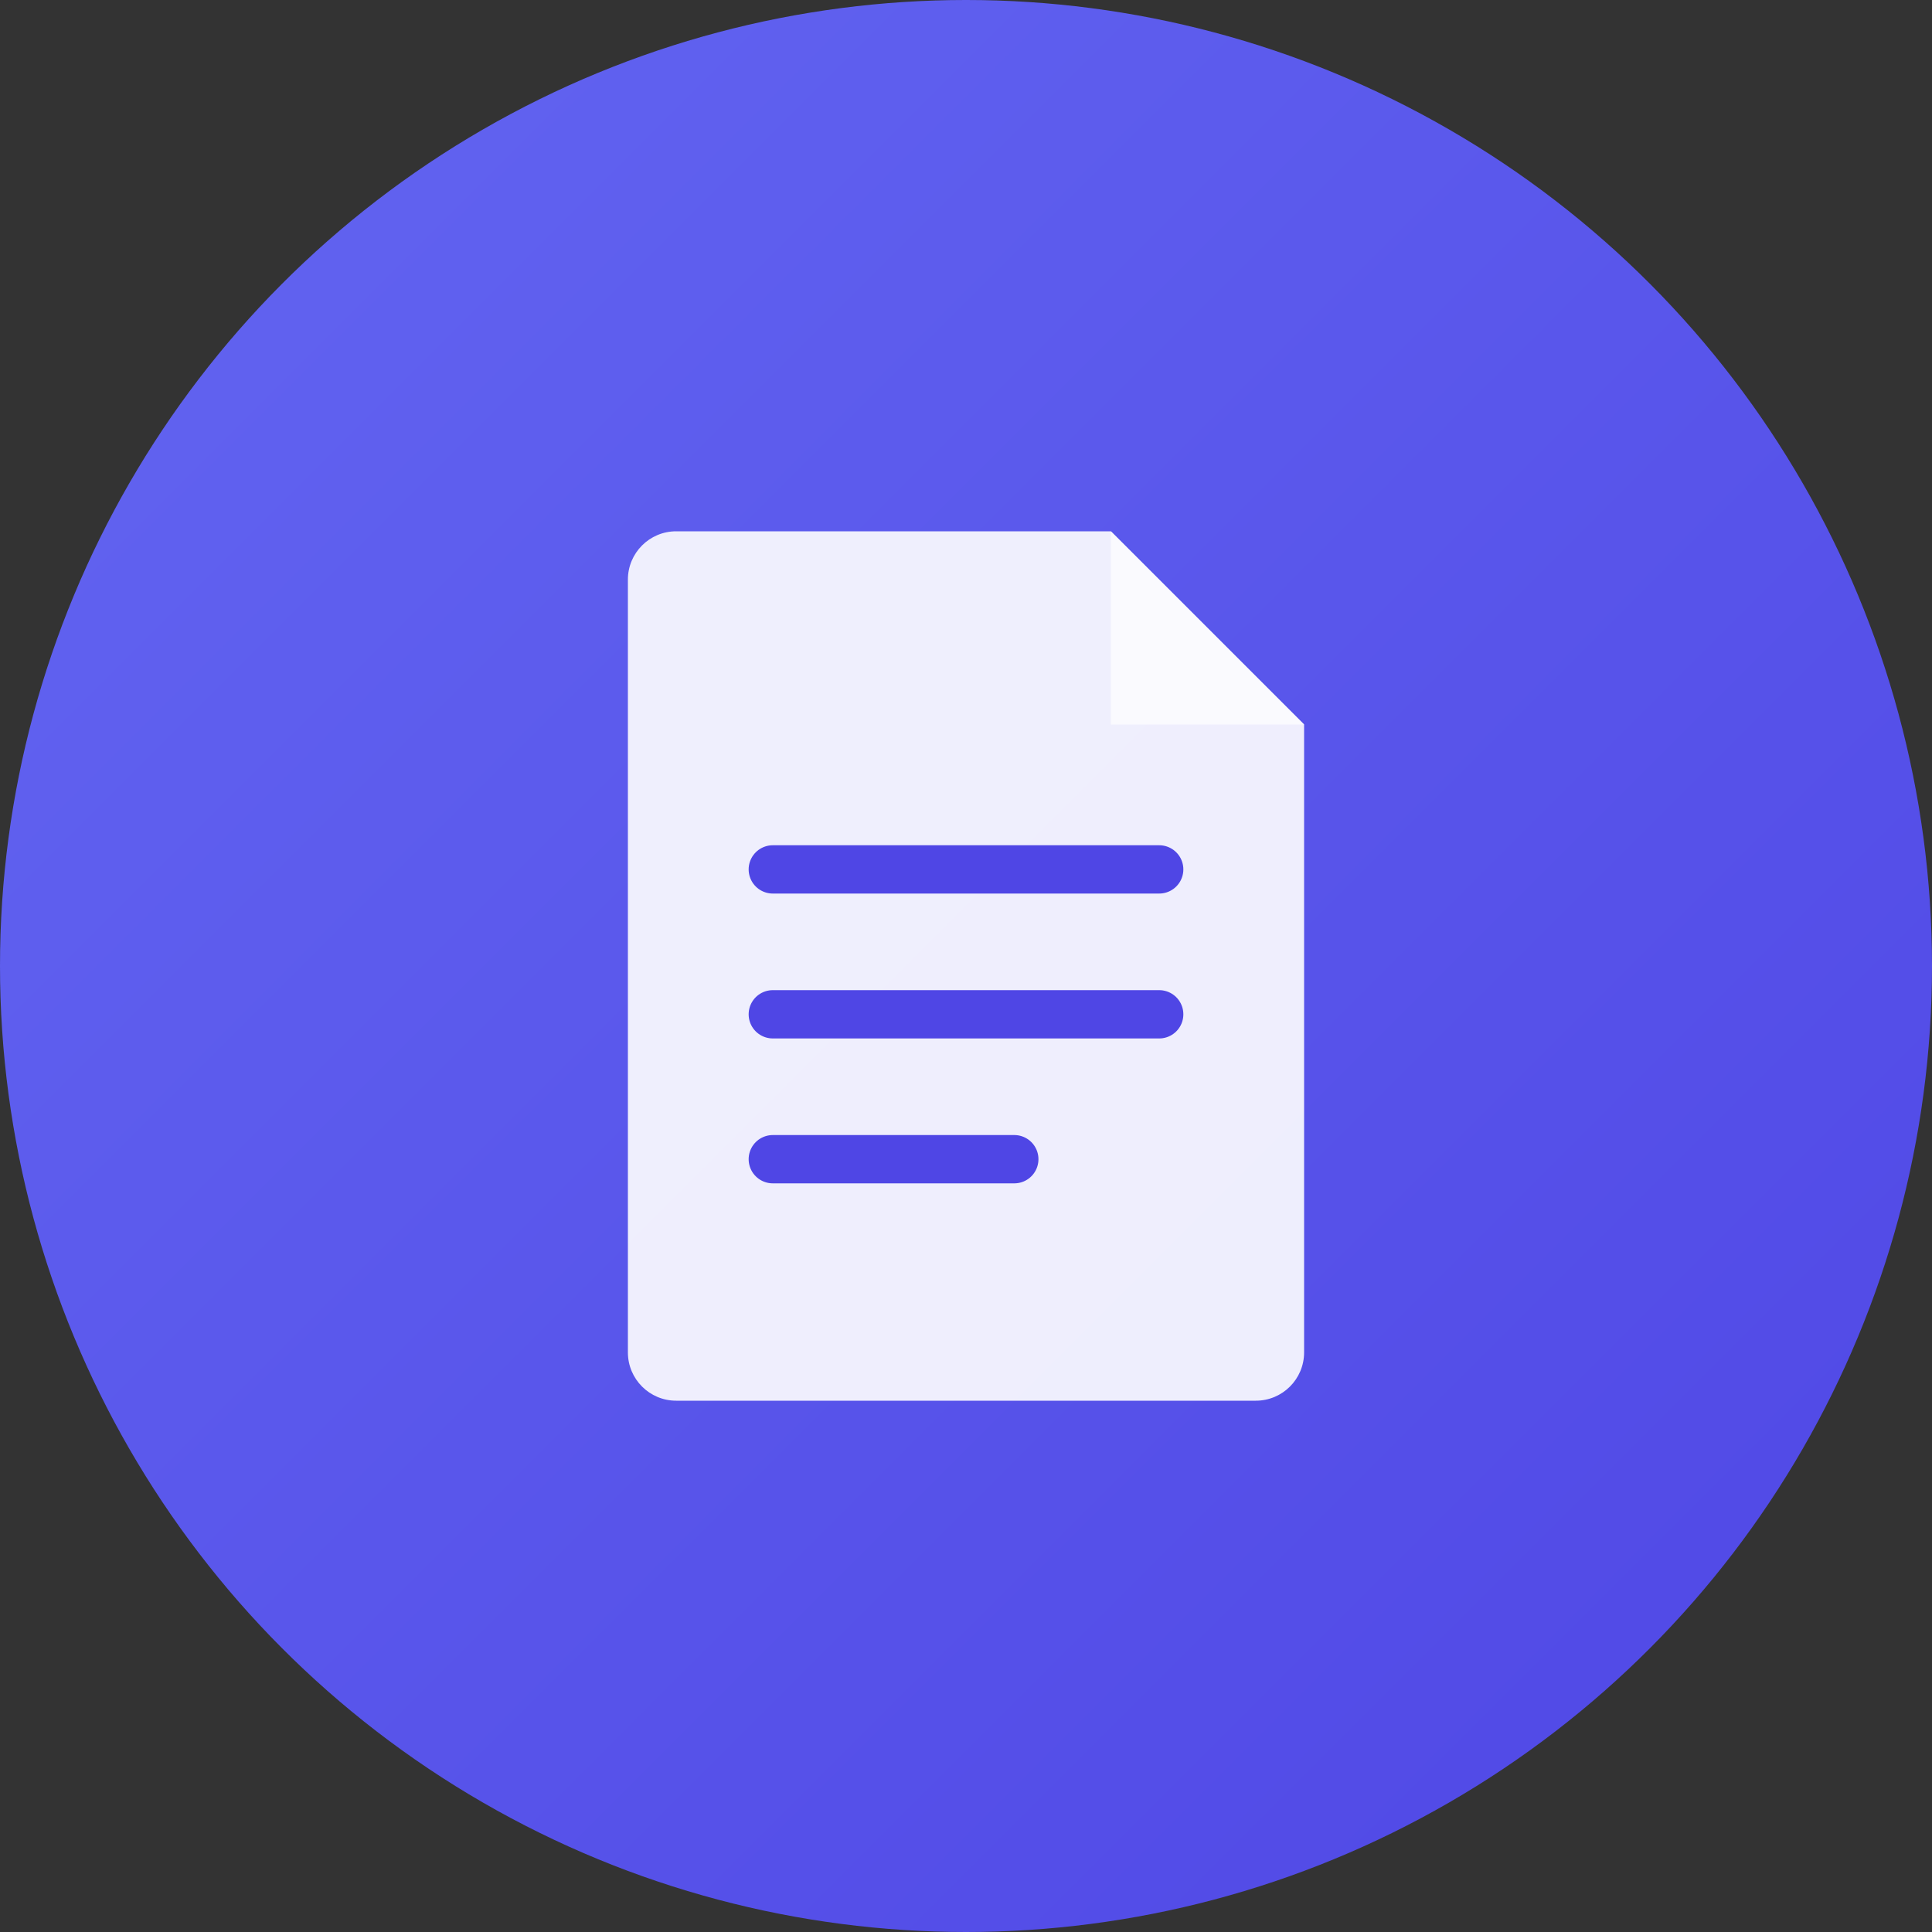 <svg width="80" height="80" viewBox="0 0 80 80" fill="none" xmlns="http://www.w3.org/2000/svg">
  <rect x="0" y="0" width="80" height="80" fill="#333333" stroke="none"/>
  <!-- Background circle with gradient -->
  <circle cx="40" cy="40" r="40" fill="url(#gradient)"/>
  
  <!-- Document/Article icon -->
  <path d="M28 22C26.895 22 26 22.895 26 24V56C26 57.105 26.895 58 28 58H52C53.105 58 54 57.105 54 56V30L46 22H28Z" fill="white" fill-opacity="0.9"/>
  <path d="M46 22V30H54" fill="white" fill-opacity="0.7"/>
  
  <!-- Text lines inside document -->
  <line x1="32" y1="36" x2="48" y2="36" stroke="#4F46E5" stroke-width="2" stroke-linecap="round"/>
  <line x1="32" y1="42" x2="48" y2="42" stroke="#4F46E5" stroke-width="2" stroke-linecap="round"/>
  <line x1="32" y1="48" x2="42" y2="48" stroke="#4F46E5" stroke-width="2" stroke-linecap="round"/>
  
  <!-- Gradient definition -->
  <defs>
    <linearGradient id="gradient" x1="0" y1="0" x2="80" y2="80" gradientUnits="userSpaceOnUse">
      <stop offset="0%" stop-color="#6366F1"/>
      <stop offset="100%" stop-color="#4F46E5"/>
    </linearGradient>
  </defs>
</svg>


